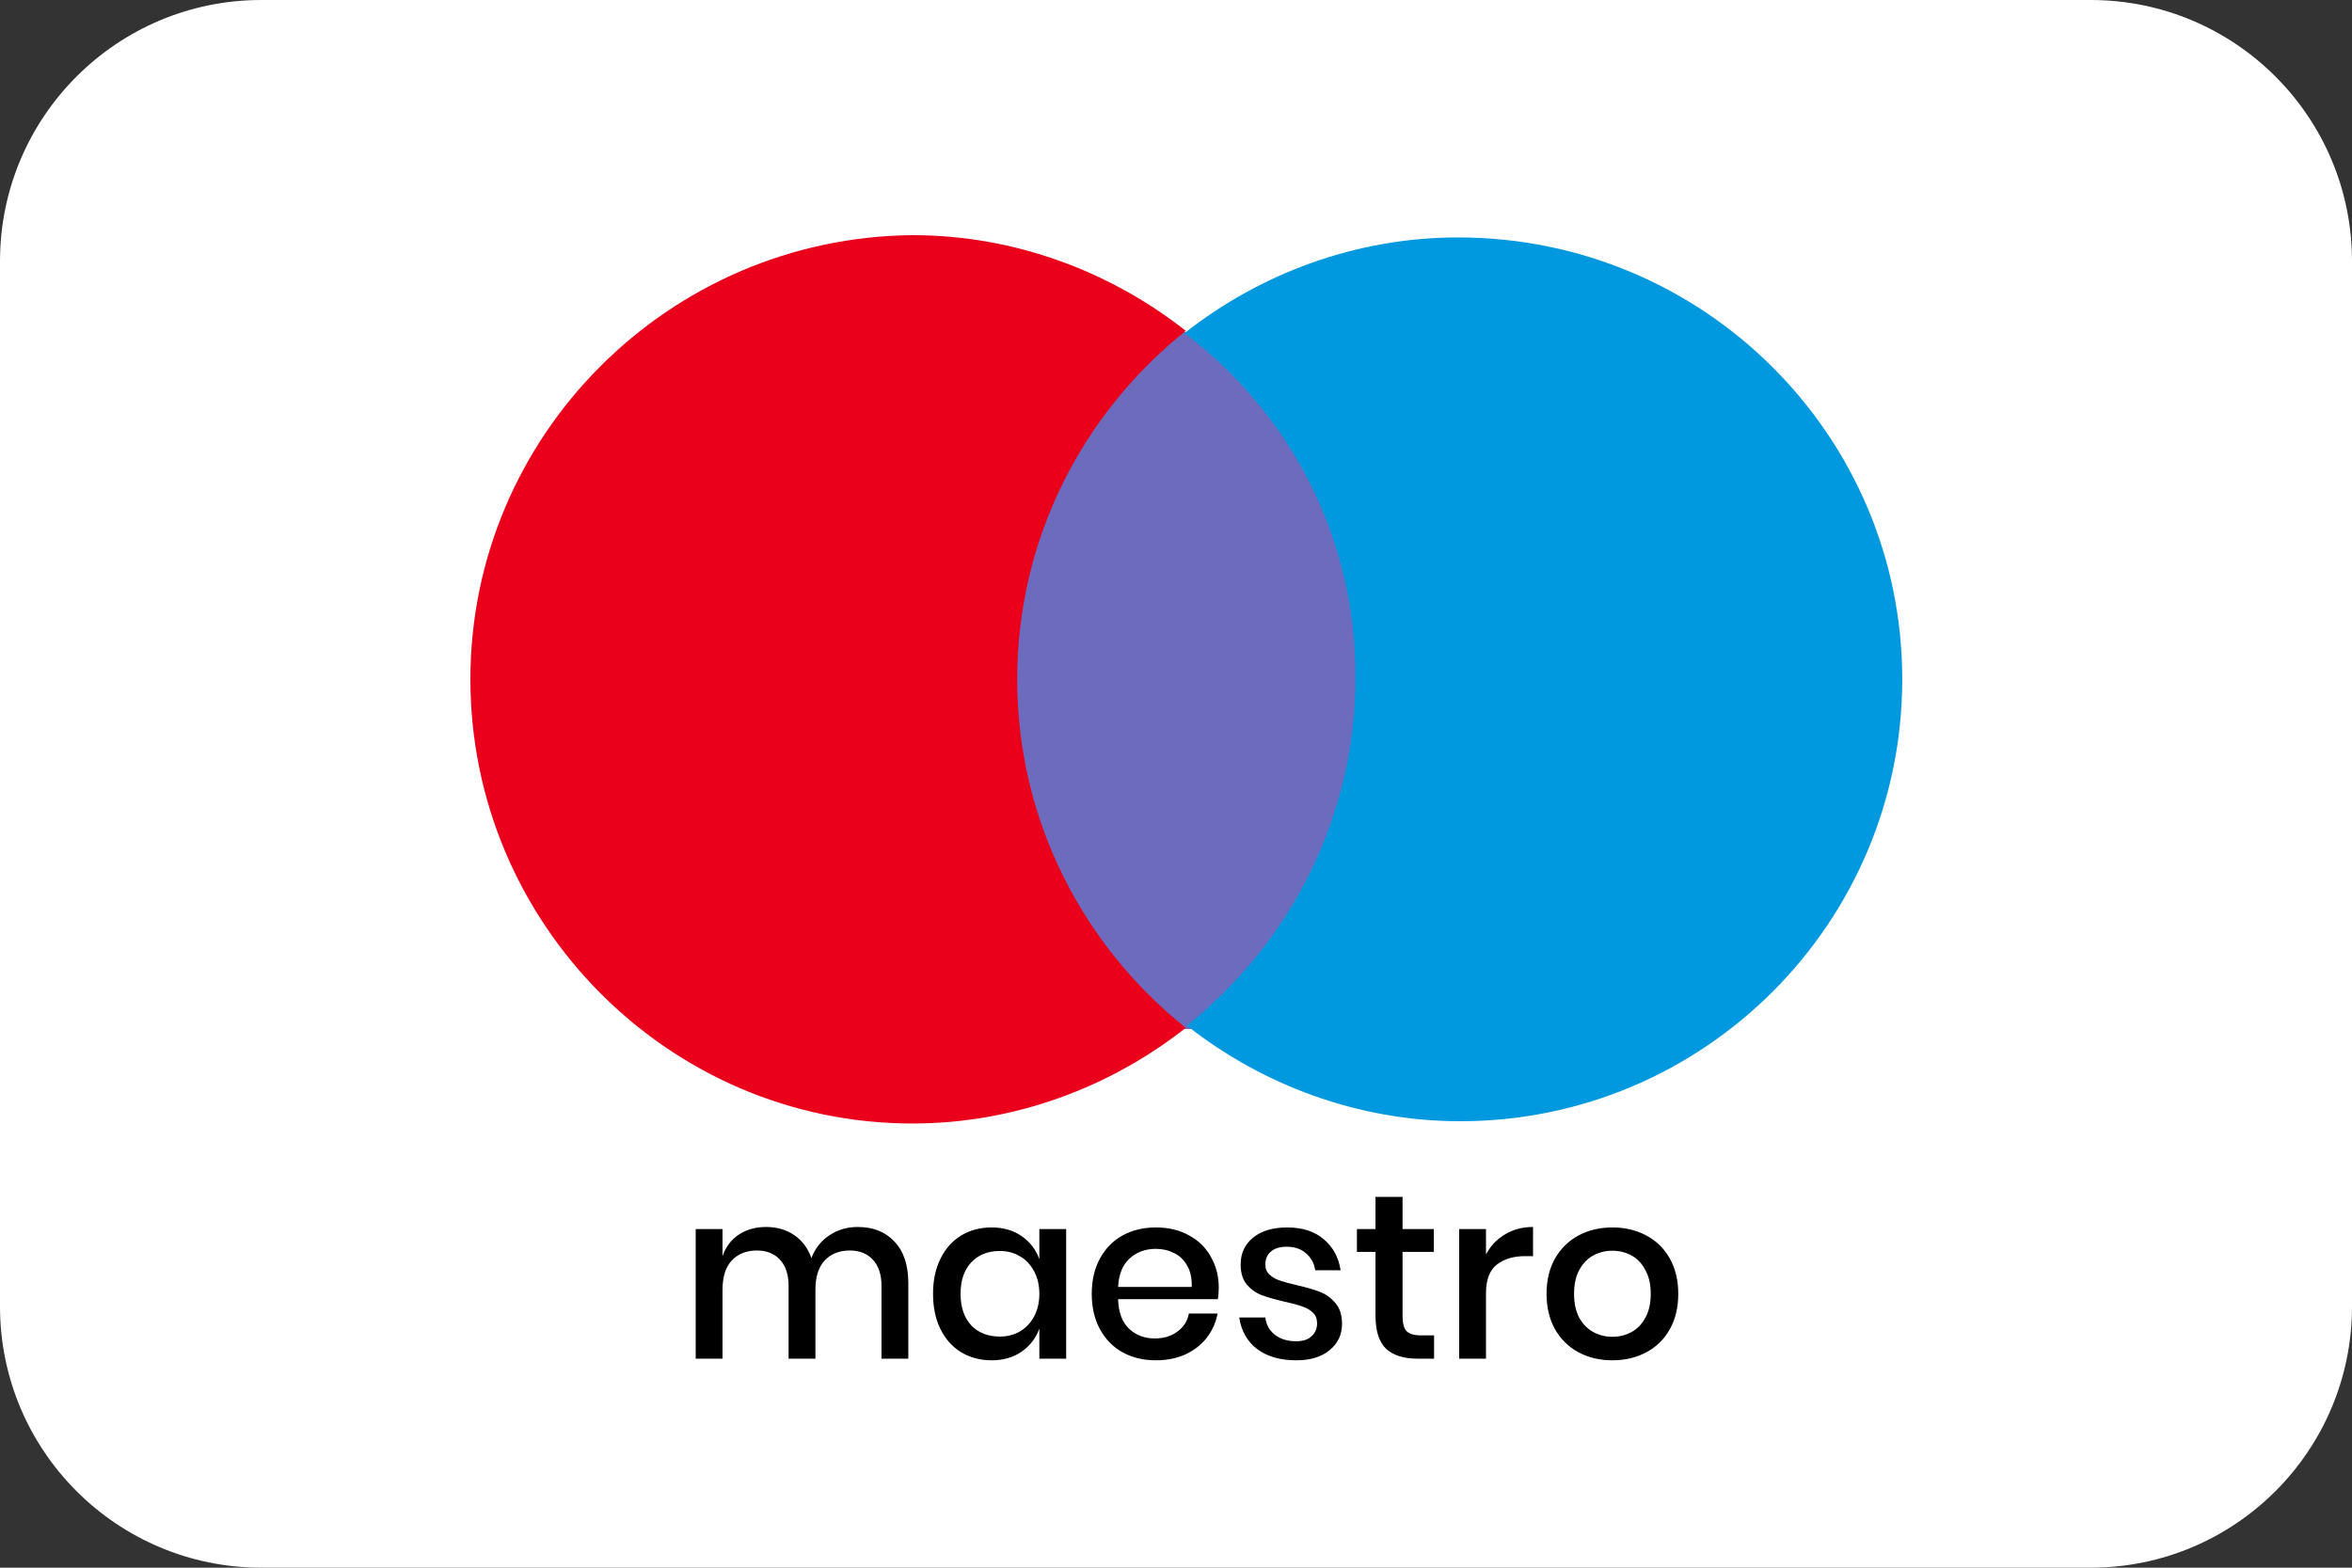 <svg width="90" height="60" viewBox="0 0 90 60" fill="none" xmlns="http://www.w3.org/2000/svg">
<rect x="0" y="0" width="90" height="60" fill="#333333" stroke="none"/>
<path d="M0 10C0 4.477 4.477 0 10 0H80C85.523 0 90 4.477 90 10V50C90 55.523 85.523 60 80 60H10C4.477 60 0 55.523 0 50V10Z" fill="white"/>
<path d="M52.79 39.382H37.97V12.705H52.79V39.382Z" fill="#6C6BBD"/>
<path d="M38.923 26C38.923 20.595 41.451 15.8 45.374 12.662C42.497 10.395 38.836 9 34.913 9C25.585 9.087 18 16.672 18 26C18 35.328 25.585 43 34.913 43C38.836 43 42.497 41.605 45.374 39.339C41.451 36.2 38.923 31.405 38.923 26Z" fill="#EB001B"/>
<path d="M72.79 26C72.79 35.328 65.205 42.913 55.877 42.913C51.954 42.913 48.292 41.518 45.415 39.251C49.338 36.113 51.867 31.318 51.867 25.913C51.867 20.508 49.338 15.8 45.328 12.749C48.205 10.482 51.867 9.087 55.79 9.087C65.205 9.087 72.79 16.672 72.79 26Z" fill="#0099DF"/>
<path d="M32.822 46.96C33.41 46.96 33.878 47.146 34.226 47.518C34.58 47.89 34.757 48.421 34.757 49.111V52H33.731V49.219C33.731 48.787 33.623 48.454 33.407 48.22C33.191 47.98 32.894 47.86 32.516 47.86C32.114 47.86 31.793 47.989 31.553 48.247C31.319 48.499 31.202 48.871 31.202 49.363V52H30.176V49.219C30.176 48.787 30.068 48.454 29.852 48.22C29.636 47.98 29.339 47.86 28.961 47.86C28.559 47.86 28.238 47.989 27.998 48.247C27.764 48.499 27.647 48.871 27.647 49.363V52H26.621V47.041H27.647V48.076C27.773 47.716 27.983 47.44 28.277 47.248C28.571 47.056 28.916 46.96 29.312 46.96C29.726 46.96 30.083 47.062 30.383 47.266C30.689 47.47 30.911 47.764 31.049 48.148C31.193 47.776 31.424 47.485 31.742 47.275C32.06 47.065 32.42 46.96 32.822 46.96ZM37.944 46.978C38.394 46.978 38.778 47.089 39.096 47.311C39.414 47.533 39.639 47.827 39.771 48.193V47.041H40.797V52H39.771V50.848C39.639 51.214 39.414 51.508 39.096 51.73C38.778 51.952 38.394 52.063 37.944 52.063C37.512 52.063 37.125 51.961 36.783 51.757C36.447 51.553 36.183 51.259 35.991 50.875C35.799 50.491 35.703 50.038 35.703 49.516C35.703 49 35.799 48.55 35.991 48.166C36.183 47.782 36.447 47.488 36.783 47.284C37.125 47.08 37.512 46.978 37.944 46.978ZM38.259 47.878C37.803 47.878 37.437 48.025 37.161 48.319C36.891 48.607 36.756 49.006 36.756 49.516C36.756 50.026 36.891 50.428 37.161 50.722C37.437 51.01 37.803 51.154 38.259 51.154C38.547 51.154 38.805 51.088 39.033 50.956C39.261 50.818 39.441 50.626 39.573 50.38C39.705 50.134 39.771 49.846 39.771 49.516C39.771 49.192 39.705 48.907 39.573 48.661C39.441 48.409 39.261 48.217 39.033 48.085C38.805 47.947 38.547 47.878 38.259 47.878ZM46.636 49.282C46.636 49.45 46.624 49.597 46.6 49.723H42.784C42.802 50.233 42.943 50.611 43.207 50.857C43.471 51.103 43.798 51.226 44.188 51.226C44.53 51.226 44.818 51.139 45.052 50.965C45.292 50.791 45.439 50.56 45.493 50.272H46.591C46.525 50.62 46.387 50.929 46.177 51.199C45.967 51.469 45.694 51.682 45.358 51.838C45.022 51.988 44.647 52.063 44.233 52.063C43.753 52.063 43.327 51.961 42.955 51.757C42.589 51.553 42.301 51.259 42.091 50.875C41.881 50.491 41.776 50.038 41.776 49.516C41.776 49 41.881 48.55 42.091 48.166C42.301 47.782 42.589 47.488 42.955 47.284C43.327 47.08 43.753 46.978 44.233 46.978C44.719 46.978 45.142 47.08 45.502 47.284C45.868 47.482 46.147 47.758 46.339 48.112C46.537 48.46 46.636 48.85 46.636 49.282ZM45.601 49.255C45.613 48.931 45.556 48.661 45.43 48.445C45.31 48.223 45.142 48.061 44.926 47.959C44.716 47.851 44.485 47.797 44.233 47.797C43.831 47.797 43.495 47.92 43.225 48.166C42.955 48.412 42.808 48.775 42.784 49.255H45.601ZM49.256 46.978C49.838 46.978 50.303 47.128 50.651 47.428C51.005 47.722 51.221 48.118 51.299 48.616H50.327C50.285 48.346 50.168 48.13 49.976 47.968C49.79 47.8 49.541 47.716 49.229 47.716C48.971 47.716 48.77 47.779 48.626 47.905C48.488 48.025 48.419 48.19 48.419 48.4C48.419 48.556 48.47 48.682 48.572 48.778C48.674 48.874 48.8 48.949 48.95 49.003C49.106 49.057 49.325 49.117 49.607 49.183C49.979 49.267 50.279 49.354 50.507 49.444C50.741 49.534 50.939 49.678 51.101 49.876C51.269 50.068 51.353 50.332 51.353 50.668C51.353 51.082 51.194 51.418 50.876 51.676C50.564 51.934 50.141 52.063 49.607 52.063C48.989 52.063 48.488 51.919 48.104 51.631C47.726 51.343 47.498 50.941 47.42 50.425H48.419C48.449 50.695 48.569 50.914 48.779 51.082C48.989 51.25 49.265 51.334 49.607 51.334C49.853 51.334 50.045 51.271 50.183 51.145C50.327 51.013 50.399 50.848 50.399 50.65C50.399 50.476 50.345 50.338 50.237 50.236C50.129 50.134 49.994 50.056 49.832 50.002C49.67 49.942 49.448 49.882 49.166 49.822C48.806 49.738 48.512 49.654 48.284 49.57C48.062 49.486 47.87 49.351 47.708 49.165C47.552 48.973 47.474 48.715 47.474 48.391C47.474 47.971 47.63 47.632 47.942 47.374C48.26 47.11 48.698 46.978 49.256 46.978ZM54.875 51.109V52H54.245C53.717 52 53.315 51.874 53.039 51.622C52.769 51.364 52.634 50.938 52.634 50.344V47.914H51.923V47.041H52.634V45.808H53.669V47.041H54.866V47.914H53.669V50.362C53.669 50.644 53.72 50.839 53.822 50.947C53.93 51.055 54.116 51.109 54.38 51.109H54.875ZM56.862 48.013C57.03 47.689 57.27 47.434 57.582 47.248C57.894 47.056 58.254 46.96 58.662 46.96V48.076H58.356C57.906 48.076 57.543 48.187 57.267 48.409C56.997 48.625 56.862 48.985 56.862 49.489V52H55.836V47.041H56.862V48.013ZM61.699 46.978C62.179 46.978 62.611 47.08 62.995 47.284C63.379 47.488 63.679 47.782 63.895 48.166C64.111 48.55 64.219 49 64.219 49.516C64.219 50.038 64.111 50.491 63.895 50.875C63.679 51.259 63.379 51.553 62.995 51.757C62.611 51.961 62.179 52.063 61.699 52.063C61.219 52.063 60.787 51.961 60.403 51.757C60.025 51.553 59.725 51.259 59.503 50.875C59.287 50.485 59.179 50.032 59.179 49.516C59.179 49 59.287 48.55 59.503 48.166C59.725 47.782 60.025 47.488 60.403 47.284C60.787 47.08 61.219 46.978 61.699 46.978ZM61.699 47.869C61.435 47.869 61.192 47.929 60.97 48.049C60.748 48.169 60.568 48.355 60.43 48.607C60.298 48.853 60.232 49.156 60.232 49.516C60.232 49.882 60.298 50.188 60.43 50.434C60.568 50.68 60.748 50.863 60.97 50.983C61.192 51.103 61.435 51.163 61.699 51.163C61.963 51.163 62.206 51.103 62.428 50.983C62.65 50.863 62.827 50.68 62.959 50.434C63.097 50.188 63.166 49.882 63.166 49.516C63.166 49.156 63.097 48.853 62.959 48.607C62.827 48.355 62.65 48.169 62.428 48.049C62.206 47.929 61.963 47.869 61.699 47.869Z" fill="black"/>
</svg>
